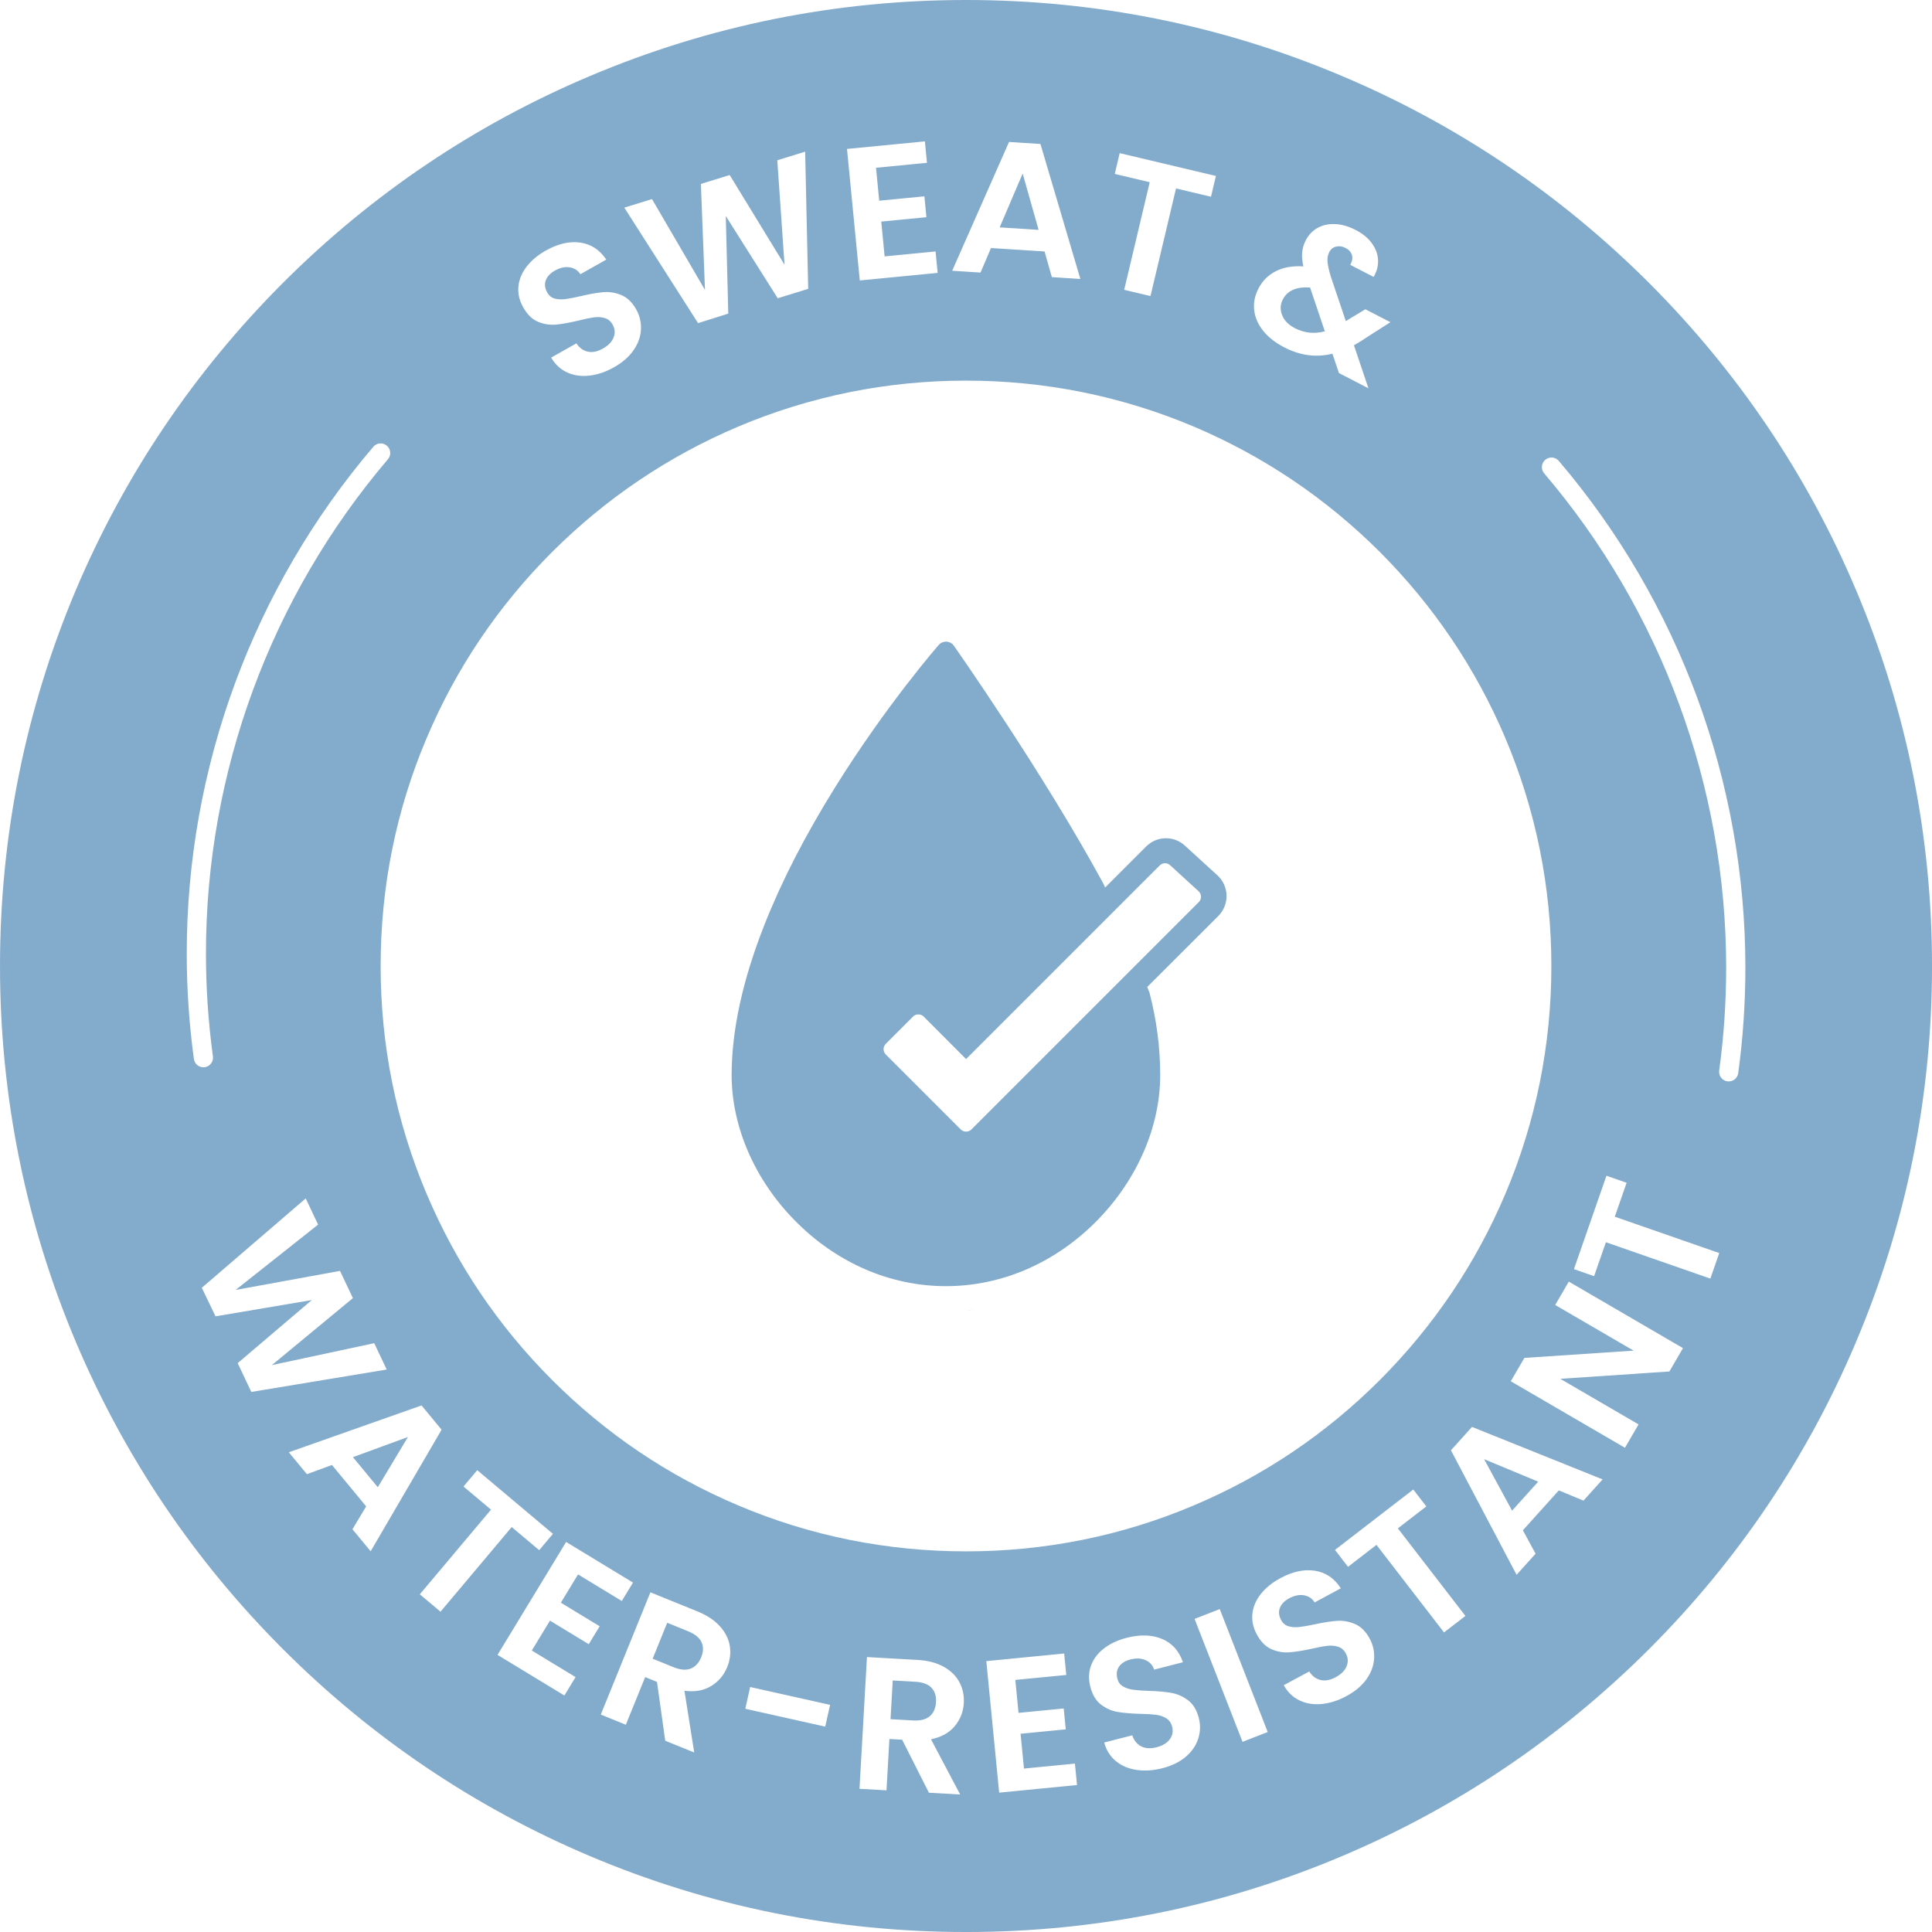<svg viewBox="0 0 1885 1885" xmlns="http://www.w3.org/2000/svg" id="a"><polygon fill="#83abcb" points="368.61 1451.05 397.99 1402.06 344.35 1421.71 368.61 1451.05"></polygon><polygon fill="#83abcb" points="1500.78 1445.63 1448.03 1423.69 1475.28 1473.9 1500.78 1445.63"></polygon><path fill="#83abcb" d="M671.42,1591.61l-20.43-8.29-14.22,35.04,20.43,8.29c6.64,2.69,12.22,3.14,16.75,1.33,4.53-1.81,7.93-5.51,10.2-11.09,2.22-5.47,2.31-10.38.28-14.72-2.04-4.34-6.37-7.86-13.01-10.55Z"></path><path fill="#83abcb" d="M893.03,1640.85l-22.02-1.25-2.14,37.75,22.02,1.25c7.15.4,12.58-.98,16.28-4.16,3.7-3.18,5.73-7.77,6.07-13.79.33-5.89-1.16-10.57-4.49-14.02-3.33-3.45-8.57-5.38-15.72-5.79Z"></path><path fill="#83abcb" d="M1263.41,320.22c9.15,4.73,18.88,5.74,29.19,3.04l-14.41-42.74c-13.26-.9-22.11,2.97-26.57,11.6-2.54,4.92-2.77,10.02-.7,15.31,2.07,5.29,6.24,9.55,12.49,12.78Z"></path><path fill="#83abcb" d="M1810.84,575.64c-47.37-112.25-115.34-212.95-201.88-299.6-86.66-86.54-187.36-154.5-299.61-201.88C1193.18,25,1069.75,0,942.5,0s-250.68,25-366.86,74.16c-112.25,47.37-213.07,115.34-299.61,201.88-86.54,86.66-154.5,187.36-202,299.6C25,691.82,0,815.25,0,942.5s25,250.68,74.04,366.86c47.49,112.25,115.46,213.07,202,299.61,86.54,86.54,187.36,154.5,299.61,202,116.18,49.16,239.61,74.04,366.86,74.04s250.68-24.88,366.86-74.04c112.25-47.49,212.95-115.46,299.61-202,86.54-86.54,154.5-187.36,201.88-299.61,49.16-116.18,74.16-239.61,74.16-366.86s-25-250.68-74.16-366.86ZM1227.84,281.5c3.89-7.54,9.57-13.19,17.03-16.95,7.46-3.76,16.39-5.31,26.79-4.64-1.15-5.16-1.54-9.75-1.15-13.78.38-4.02,1.56-7.95,3.54-11.77,2.71-5.24,6.54-9.25,11.51-12.01,4.96-2.76,10.66-4.01,17.1-3.73,6.43.28,13.11,2.2,20.03,5.78,7.03,3.63,12.38,8.06,16.05,13.28s5.6,10.65,5.8,16.28c.2,5.64-1.25,11.05-4.35,16.23l-22.77-11.76c1.97-3.55,2.5-6.77,1.6-9.66-.91-2.89-2.99-5.17-6.22-6.85-3.13-1.61-6.19-2.05-9.18-1.32-3,.73-5.23,2.52-6.7,5.36-1.41,2.73-1.97,5.87-1.68,9.41.29,3.54,1.32,8.26,3.08,14.15l14.74,43.74c.33-.1.61-.23.84-.4.22-.16.45-.32.67-.48l17.59-10.64,24.45,12.63-22.13,14.1c-4.44,3.11-8.92,5.91-13.47,8.41l14.16,41.99-28.8-14.88-6.38-18.87c-15.74,3.91-31.42,1.83-47.05-6.24-8.6-4.44-15.41-9.8-20.45-16.06-5.04-6.27-7.97-12.97-8.81-20.12-.84-7.14.55-14.21,4.17-21.2ZM1092.45,149.4l93.89,22.28-4.81,20.28-34.11-8.09-24.91,104.99-25.67-6.09,24.91-104.99-34.11-8.09,4.81-20.28ZM984.47,138.51l30.66,1.97,38.96,131.7-27.84-1.78-7.08-25.04-52.29-3.35-10.22,23.93-27.65-1.77,55.46-125.64ZM902.39,137.93l2.03,20.93-49.71,4.83,3.12,32.13,44.08-4.28,1.98,20.38-44.08,4.28,3.3,33.96,49.71-4.83,2.03,20.93-75.98,7.38-12.47-128.33,75.98-7.38ZM636.13,194.22l51.7,88.65-3.99-103.42,28.09-8.69,53.52,87.51-7.07-101.89,27.19-8.41,2.96,133.86-29.71,9.19-50.69-80.27,2.44,95.21-29.47,9.32-71.97-112.69,27.01-8.36ZM505.8,279.69c.61-6.84,3.24-13.3,7.88-19.39,4.64-6.08,10.91-11.35,18.78-15.8,11.82-6.67,23-9.28,33.56-7.84,10.56,1.45,19.06,6.99,25.52,16.62l-25.27,14.27c-2.4-3.73-5.86-5.97-10.4-6.73-4.54-.75-9.38.32-14.52,3.22-4.49,2.53-7.43,5.68-8.84,9.44-1.41,3.76-.91,7.79,1.51,12.07,1.69,3,4.11,4.92,7.25,5.75,3.14.84,6.57,1.03,10.27.55,3.7-.47,8.74-1.44,15.12-2.93,8.65-2.06,15.93-3.35,21.84-3.86,5.91-.51,11.78.41,17.59,2.78,5.81,2.37,10.68,7.03,14.61,13.99,3.39,6,4.94,12.46,4.67,19.39-.27,6.93-2.61,13.65-7.01,20.17-4.41,6.51-10.82,12.15-19.24,16.91-7.99,4.51-15.94,7.24-23.85,8.17-7.91.94-15.15-.06-21.71-2.99-6.56-2.93-11.83-7.79-15.81-14.58l24.62-13.9c2.93,4.42,6.65,7.12,11.17,8.09,4.52.98,9.41-.02,14.66-2.98,5.36-3.03,8.86-6.66,10.5-10.91,1.64-4.24,1.32-8.4-.98-12.47-1.87-3.32-4.46-5.46-7.74-6.43-3.29-.97-6.84-1.19-10.65-.66-3.81.53-8.88,1.59-15.2,3.18-8.65,2.06-15.89,3.36-21.72,3.9-5.83.54-11.61-.36-17.33-2.71-5.73-2.34-10.58-7.05-14.58-14.12-3.75-6.64-5.32-13.38-4.71-20.22ZM189.17,1033.22c-4.62-33.97-6.97-68.57-6.97-102.85,0-181.04,64.65-356.65,182.04-494.47,3.36-3.94,9.27-4.41,13.21-1.06,3.94,3.36,4.41,9.27,1.06,13.21-114.51,134.44-177.57,305.73-177.57,482.32,0,33.44,2.29,67.19,6.8,100.32.7,5.13-2.89,9.85-8.02,10.55-.43.06-.85.09-1.28.09-4.61,0-8.63-3.41-9.27-8.11ZM245.2,1358.08l-13.3-28.11,72.3-61.54-93.91,15.88-13.39-27.86,101.38-87.19,12.09,25.55-80.44,63.73,101.81-18.58,12.58,26.58-79.06,65.36,99.86-21.41,12.18,25.72-132.09,21.86ZM343.87,1492.05l13.38-22.32-33.39-40.38-24.43,8.95-17.66-21.35,129.51-45.7,19.58,23.68-69.22,118.62-17.78-21.5ZM409.61,1555.51l69.44-82.59-26.83-22.56,13.41-15.95,73.86,62.11-13.41,15.95-26.83-22.56-69.45,82.59-20.2-16.98ZM574.45,1604.21l-37.85-23-17.72,29.16,42.69,25.93-10.92,17.97-65.24-39.64,66.95-110.19,65.24,39.64-10.92,17.97-42.69-25.93-16.76,27.59,37.85,23-10.63,17.5ZM709.51,1626.57c-3.19,7.86-8.4,14.01-15.62,18.44-7.22,4.43-15.92,5.98-26.09,4.64l9.53,60.21-28.29-11.48-8.03-57.4-11.53-4.68-18.87,46.49-24.45-9.92,48.42-119.3,45.76,18.57c9.43,3.83,16.81,8.71,22.12,14.65,5.32,5.94,8.52,12.35,9.59,19.22,1.08,6.87.23,13.73-2.55,20.56ZM805.16,1684.62l-77.99-17.42,4.74-21.24,77.99,17.42-4.75,21.24ZM940.37,1661.63c-.48,8.47-3.42,15.97-8.83,22.5-5.4,6.53-13.14,10.8-23.19,12.82l28.47,53.9-30.49-1.73-26.14-51.73-12.42-.7-2.84,50.09-26.35-1.49,7.28-128.54,49.3,2.79c10.16.58,18.72,2.82,25.67,6.72,6.95,3.9,12.05,8.94,15.29,15.09,3.24,6.16,4.65,12.92,4.23,20.29ZM720.15,1468.74c-67.97-28.69-129.03-69.87-181.52-122.37s-93.68-113.56-122.37-181.53c-29.88-70.47-44.88-145.22-44.88-222.35s15-151.89,44.88-222.35c28.69-67.97,69.87-129.03,122.37-181.52,52.49-52.37,113.56-93.56,181.52-122.37,70.47-29.76,145.22-44.88,222.35-44.88s151.89,15.12,222.35,44.88c67.97,28.81,129.03,69.99,181.52,122.37,52.37,52.49,93.56,113.56,122.37,181.52,29.76,70.47,44.88,145.22,44.88,222.35s-15.12,151.89-44.88,222.35c-28.81,67.97-69.99,129.03-122.37,181.53-52.49,52.49-113.56,93.68-181.52,122.37-70.47,29.88-145.22,44.88-222.35,44.88s-151.88-15-222.35-44.88ZM974.85,1749.03l-12.53-128.32,75.97-7.42,2.04,20.93-49.71,4.85,3.14,32.13,44.08-4.3,1.99,20.38-44.08,4.3,3.32,33.96,49.71-4.85,2.04,20.93-75.97,7.42ZM1169.12,1696.24c-2.07,6.62-6.08,12.5-12.02,17.64-5.95,5.14-13.61,8.91-22.98,11.31-8.89,2.27-17.27,2.83-25.15,1.68-7.88-1.15-14.61-4-20.18-8.55-5.57-4.54-9.39-10.61-11.47-18.2l27.39-7.01c1.68,5.03,4.57,8.61,8.68,10.73,4.11,2.12,9.09,2.44,14.93.94,5.96-1.52,10.29-4.12,12.99-7.8,2.69-3.67,3.46-7.77,2.3-12.3-.94-3.69-2.88-6.43-5.8-8.23-2.92-1.79-6.29-2.93-10.11-3.41-3.82-.48-8.99-.78-15.5-.89-8.89-.26-16.22-.9-21.98-1.9-5.77-1-11.11-3.38-16.03-7.13-4.92-3.75-8.38-9.57-10.39-17.43-1.89-7.39-1.65-14.3.72-20.75,2.37-6.44,6.59-12,12.66-16.66,6.07-4.66,13.49-8.12,22.25-10.36,13.15-3.36,24.63-2.97,34.45,1.18,9.82,4.15,16.58,11.72,20.3,22.7l-28.12,7.19c-1.34-4.23-4.1-7.29-8.29-9.21-4.19-1.91-9.14-2.14-14.86-.67-4.99,1.28-8.66,3.55-11,6.81-2.34,3.27-2.9,7.28-1.68,12.04.85,3.34,2.69,5.82,5.5,7.45,2.82,1.63,6.07,2.7,9.77,3.21,3.7.51,8.82.89,15.36,1.12,8.89.27,16.25.92,22.1,1.96,5.84,1.05,11.26,3.47,16.26,7.26,4.99,3.8,8.48,9.57,10.46,17.31,1.71,6.67,1.53,13.32-.54,19.94ZM1212.3,1699.47l-46.79-119.95,24.58-9.59,46.79,119.95-24.58,9.59ZM1340.68,1618.3c-.41,6.92-2.88,13.6-7.41,20.02-4.54,6.42-11.06,11.93-19.58,16.52-8.08,4.35-16.08,6.92-24.01,7.7-7.93.78-15.15-.36-21.65-3.42-6.5-3.06-11.68-8.03-15.52-14.9l24.89-13.41c2.84,4.48,6.51,7.25,11.01,8.32,4.5,1.07,9.4.17,14.71-2.69,5.42-2.92,8.99-6.48,10.72-10.7,1.73-4.21,1.48-8.37-.73-12.49-1.81-3.35-4.35-5.55-7.61-6.58-3.27-1.03-6.81-1.32-10.64-.87-3.82.45-8.91,1.41-15.26,2.88-8.69,1.89-15.95,3.04-21.79,3.46-5.84.42-11.6-.59-17.27-3.06-5.68-2.46-10.44-7.26-14.29-14.41-3.62-6.71-5.05-13.48-4.3-20.31.75-6.82,3.5-13.23,8.27-19.23,4.77-5.99,11.13-11.13,19.1-15.42,11.95-6.44,23.19-8.82,33.71-7.16,10.53,1.66,18.92,7.37,25.18,17.13l-25.55,13.77c-2.32-3.78-5.74-6.09-10.27-6.94-4.52-.84-9.39.13-14.58,2.93-4.54,2.44-7.55,5.53-9.03,9.27-1.49,3.73-1.06,7.77,1.27,12.1,1.63,3.03,4.01,5,7.14,5.9,3.13.9,6.54,1.16,10.26.76,3.71-.39,8.77-1.27,15.18-2.62,8.69-1.89,15.99-3.03,21.92-3.43,5.92-.39,11.77.65,17.53,3.13,5.76,2.48,10.54,7.24,14.33,14.28,3.27,6.06,4.69,12.56,4.29,19.48ZM1408.9,1592.72l-65.92-85.43-27.76,21.42-12.73-16.5,76.4-58.95,12.73,16.5-27.76,21.42,65.92,85.43-20.89,16.12ZM1544.94,1464.13l-24.02-9.99-35.09,38.91,12.41,22.87-18.55,20.58-64.07-121.48,20.57-22.82,127.43,51.21-18.68,20.72ZM1628.77,1338.12l-106.42,7.16,76.35,44.47-13.28,22.8-111.41-64.89,13.28-22.8,106.58-7.07-76.51-44.56,13.28-22.8,111.41,64.89-13.28,22.8ZM1668.76,1247.5l-101.91-35.48-11.53,33.11-19.68-6.85,31.73-91.14,19.68,6.85-11.53,33.11,101.91,35.48-8.68,24.92ZM1695.95,1047.01c-.64,4.7-4.66,8.11-9.27,8.11-.42,0-.85-.03-1.28-.09-5.13-.7-8.72-5.42-8.02-10.55,4.51-33.13,6.8-66.88,6.8-100.32,0-176.59-63.06-347.88-177.57-482.32-3.36-3.94-2.88-9.85,1.06-13.21,3.94-3.36,9.85-2.88,13.21,1.06,117.39,137.82,182.04,313.43,182.04,494.47,0,34.28-2.34,68.88-6.97,102.85Z"></path><polygon fill="#83abcb" points="997.79 169.31 975.35 221.84 1013.34 224.28 997.79 169.31"></polygon><path fill="#83abcb" d="M942.49,1278.15c2.62,0,5.24,0,7.86-.24-3.33.12-6.67.24-10,.24h2.14Z"></path><path fill="#83abcb" d="M1119.3,962.99l69.47-69.37c5.16-5.26,8.15-12.59,7.95-20.03-.21-7.43-3.41-14.55-8.88-19.51l-31.79-29.01c-5.06-4.65-11.56-7.23-18.37-7.23-7.33,0-14.25,2.89-19.41,8.05l-40.05,40.05c-.93-1.96-1.45-3.3-1.65-3.72-58.73-108.18-145.03-230.91-145.85-232.15-1.65-2.37-4.34-3.82-7.23-4.03-2.89-.1-5.78,1.03-7.64,3.3-.52.52-50.99,58.42-100.75,138.32-29.32,46.97-52.64,92.39-69.37,134.91-21.16,53.57-31.9,102.81-31.9,146.27,0,50.17,22.3,101.78,61.21,141.52,40.67,41.6,93.21,64.51,147.92,64.51s107.25-22.92,147.92-64.51c38.81-39.74,61.11-91.35,61.11-141.52,0-26.63-3.51-53.57-10.43-80.2-.21-.52-.93-2.58-2.27-5.68ZM947.74,1102.04c-1.34,1.34-3.3,2.06-5.16,2.06s-3.72-.72-5.16-2.06l-73.19-73.19c-1.34-1.44-2.17-3.3-2.17-5.26,0-1.86.83-3.72,2.17-5.16l26.63-26.63c1.34-1.34,3.2-2.06,5.16-2.06s3.82.72,5.16,2.06l41.39,41.5,188.9-188.9c2.79-2.79,7.22-2.89,10.12-.31l27.87,25.5c1.44,1.34,2.27,3.2,2.37,5.16,0,2.06-.72,3.92-2.17,5.37l-221.93,221.93Z"></path></svg>